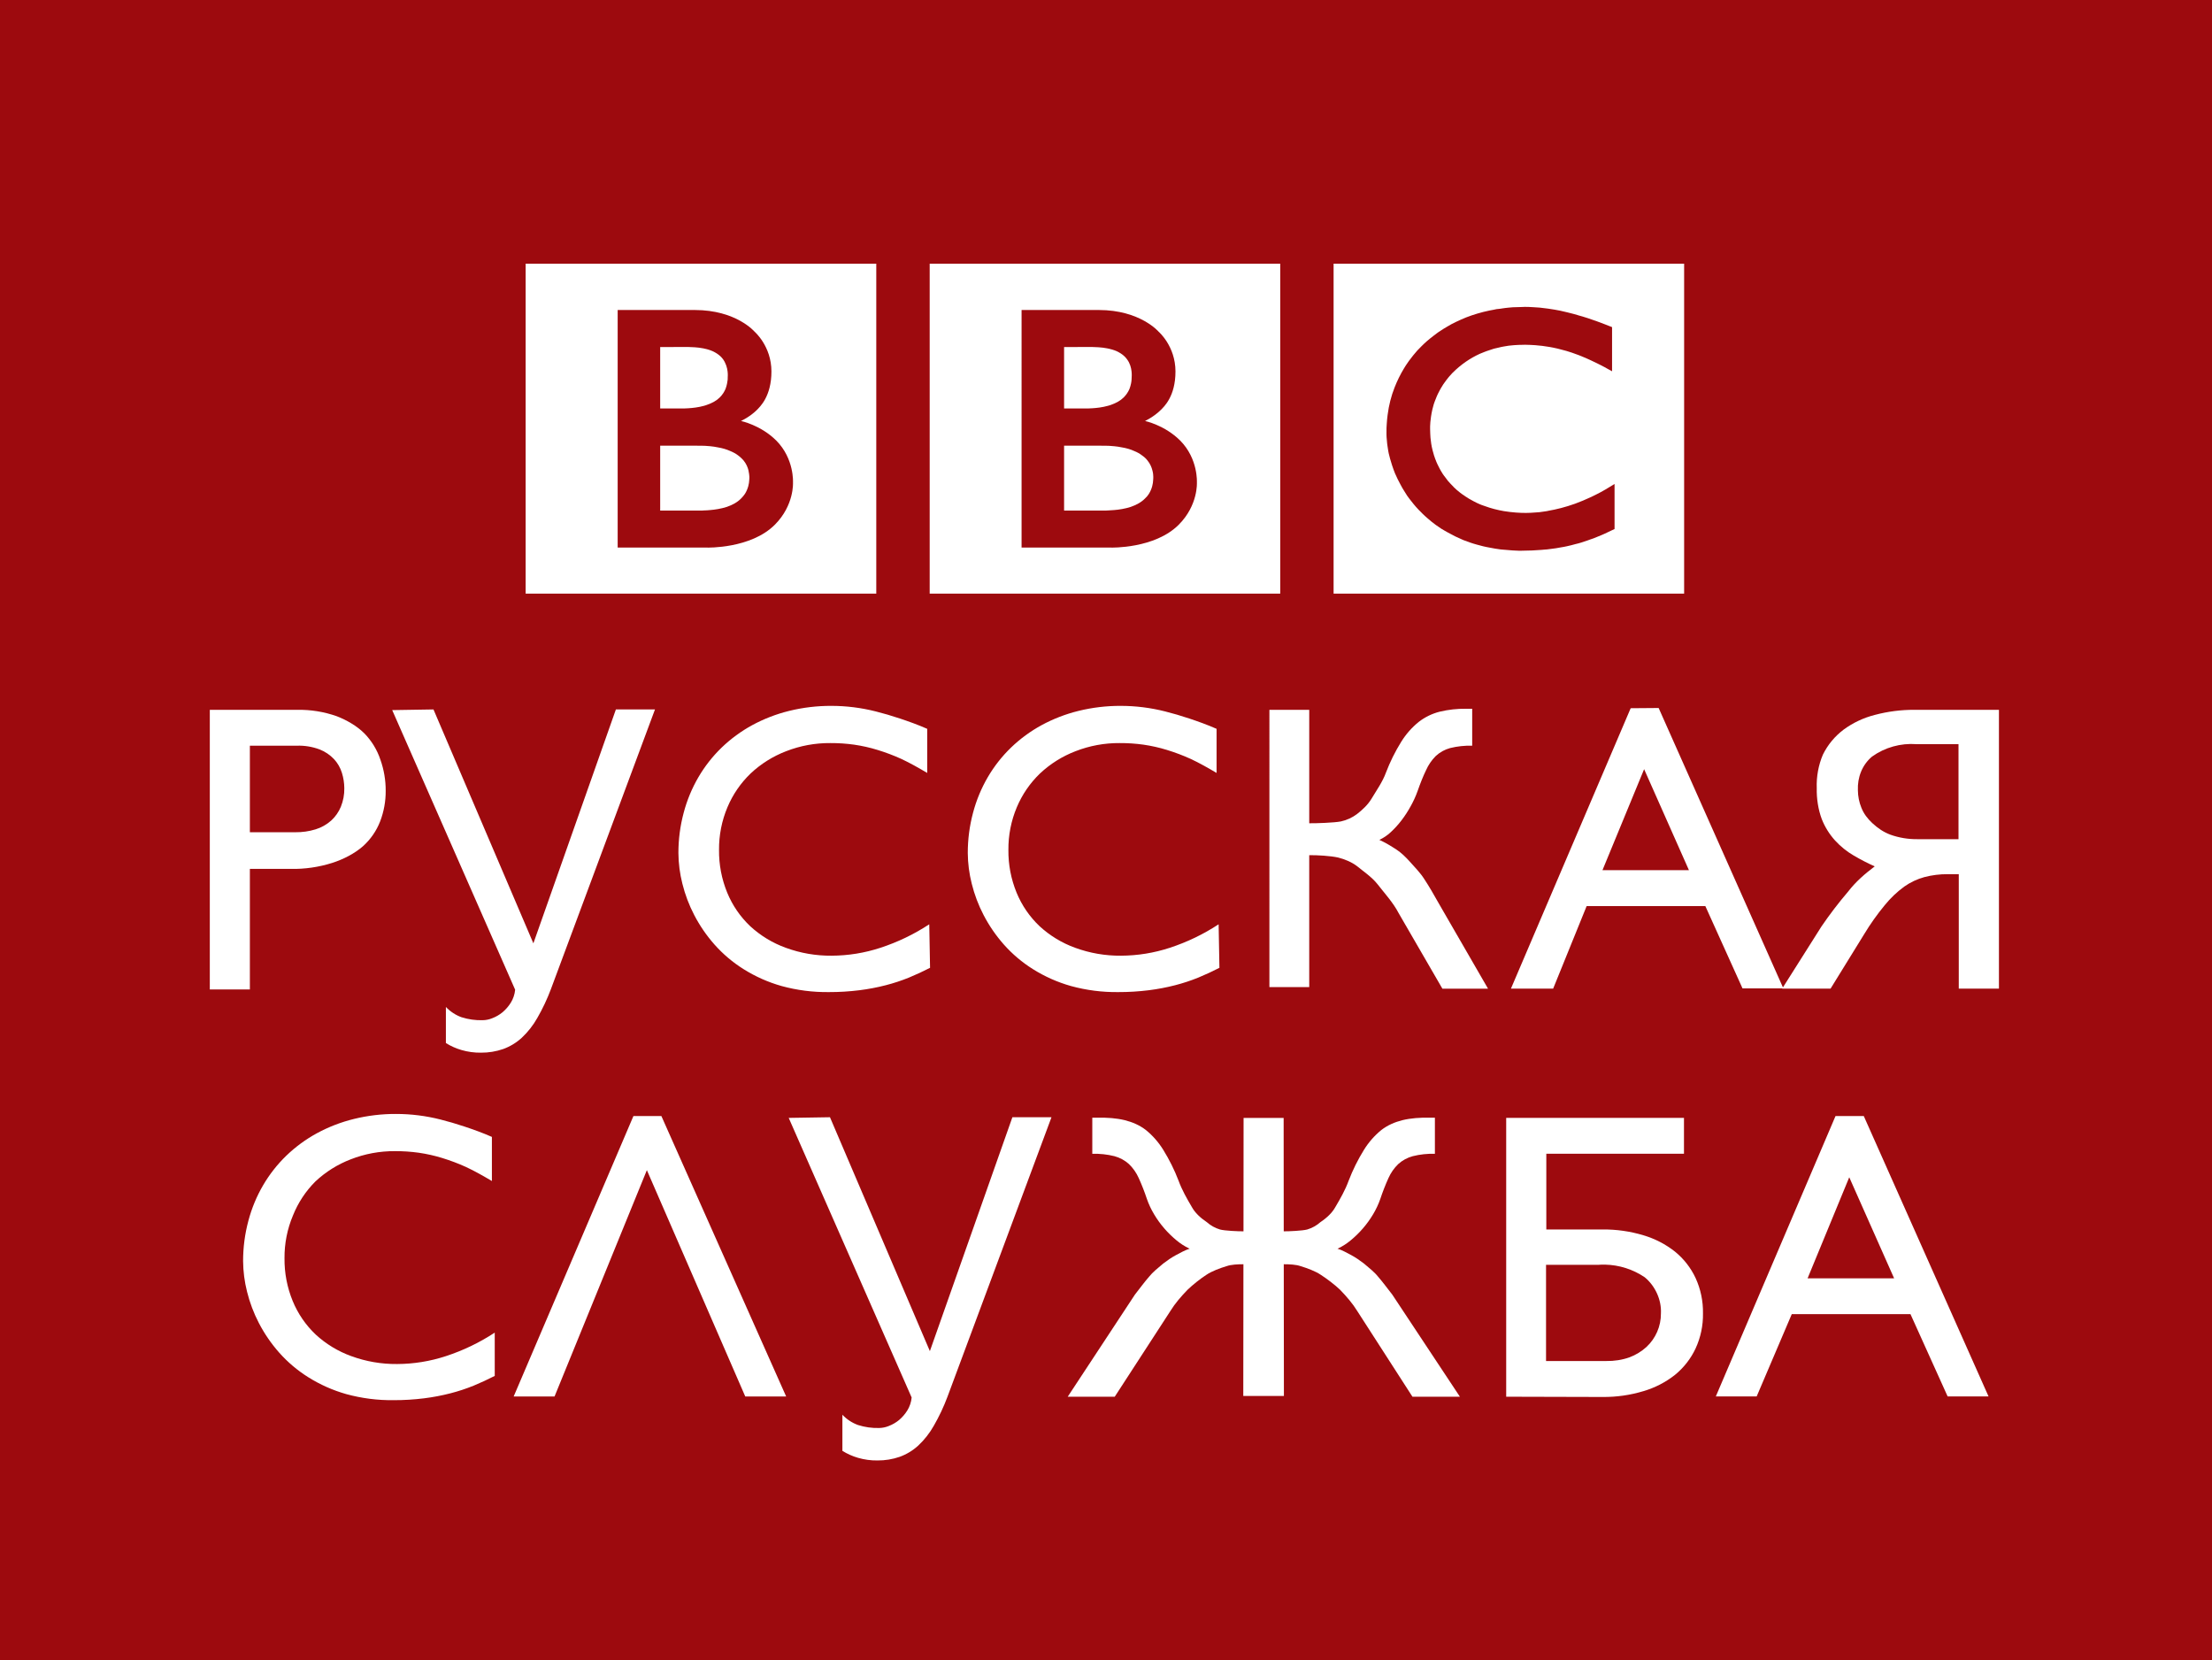 <?xml version="1.0" encoding="UTF-8" standalone="no"?>
<svg
   version="1.2"
   id="svg1045"
   width="693.828"
   height="520.783"
   xmlns="http://www.w3.org/2000/svg"
   xmlns:svg="http://www.w3.org/2000/svg">
  <rect width="100%" height="100%" fill="#808080" stroke="none"/>
  <defs
     id="defs194" />
  <path
     d="M 0,520.783 H 693.828 V 0 H 0 Z m 0,0"
     id="path204-6"
     style="fill:#9d0a0e;stroke-width:0.854" />
  <path
     id="path206-3"
     d="M 418.301,82.709 V 186.179 H 528.255 V 82.709 Z m 59.847,13.539 c 0.978,0 1.995,0.04 3.051,0.117 0.587,0.04 1.134,0.08 1.76,0.117 0.861,0.08 1.677,0.191 2.538,0.308 l 0.587,0.09 c 0.508,0.08 1.027,0.154 1.496,0.234 0.587,0.117 1.174,0.205 1.76,0.322 0.548,0.118 1.095,0.264 1.643,0.382 0.352,0.08 0.655,0.154 0.968,0.234 0.548,0.118 1.061,0.24 1.569,0.396 0.43,0.118 0.817,0.235 1.247,0.352 l 0.352,0.117 c 0.43,0.118 0.87,0.235 1.261,0.352 0.587,0.156 1.134,0.357 1.643,0.514 0.469,0.157 0.934,0.313 1.364,0.47 0.548,0.195 1.061,0.387 1.57,0.543 0.9,0.312 1.677,0.631 2.303,0.865 1.525,0.586 2.391,0.938 2.391,0.938 v 13.847 l -1.452,-0.792 c -0.548,-0.313 -1.169,-0.665 -1.951,-1.056 -0.43,-0.234 -0.9,-0.47 -1.408,-0.704 -0.626,-0.312 -1.301,-0.627 -1.966,-0.938 -0.821,-0.352 -1.682,-0.777 -2.582,-1.129 -0.665,-0.273 -1.32,-0.543 -2.024,-0.777 0,0 -0.435,-0.166 -1.217,-0.44 -0.43,-0.156 -1.051,-0.347 -1.716,-0.543 -0.43,-0.118 -0.948,-0.279 -1.496,-0.396 -0.821,-0.234 -1.755,-0.465 -2.772,-0.66 -0.665,-0.118 -1.369,-0.272 -2.112,-0.352 -0.782,-0.156 -1.638,-0.228 -2.538,-0.308 -0.469,-0.08 -0.9,-0.08 -1.408,-0.117 -0.704,-0.04 -1.413,-0.09 -2.156,-0.09 -0.313,-0.04 -0.67,0 -0.983,0 -0.978,0 -1.99,0.04 -3.007,0.117 -0.548,0.04 -1.095,0.08 -1.643,0.161 -0.509,0.08 -1.051,0.147 -1.599,0.264 -0.508,0.08 -1.027,0.205 -1.496,0.322 -0.509,0.118 -1.017,0.235 -1.526,0.352 -0.509,0.156 -1.046,0.318 -1.555,0.514 -0.469,0.156 -0.939,0.303 -1.408,0.499 -0.509,0.195 -0.983,0.392 -1.452,0.587 -3.012,1.369 -5.911,3.33 -8.493,5.911 -0.196,0.156 -0.342,0.347 -0.499,0.543 -0.352,0.352 -0.665,0.705 -0.939,1.056 -0.235,0.273 -0.479,0.592 -0.675,0.865 -0.626,0.782 -1.13,1.609 -1.599,2.391 -0.196,0.392 -0.43,0.733 -0.587,1.085 -0.274,0.509 -0.509,0.982 -0.704,1.452 -0.157,0.352 -0.269,0.704 -0.425,1.056 -0.196,0.509 -0.401,1.017 -0.557,1.525 -0.157,0.548 -0.308,1.09 -0.425,1.599 -0.196,0.782 -0.308,1.57 -0.425,2.274 -0.196,1.173 -0.24,2.196 -0.279,2.978 v 0.895 c 0,0.392 0.005,0.89 0.044,1.437 0,0.392 0.035,0.792 0.074,1.262 0.117,1.134 0.269,2.459 0.66,3.946 0.117,0.509 0.283,1.022 0.44,1.57 0.235,0.665 0.464,1.408 0.777,2.112 0.157,0.431 0.391,0.816 0.587,1.247 0.235,0.508 0.504,0.972 0.777,1.482 0.235,0.352 0.435,0.674 0.631,1.027 0.235,0.313 0.474,0.7 0.748,1.012 0.274,0.352 0.548,0.748 0.821,1.1 0.548,0.626 1.134,1.252 1.76,1.878 l 0.147,0.19 0.161,0.117 0.235,0.234 0.425,0.396 c 0.352,0.312 0.753,0.626 1.144,0.938 0.391,0.312 0.773,0.578 1.203,0.851 0.313,0.234 0.675,0.48 1.027,0.675 0.313,0.235 0.655,0.431 0.968,0.587 0.665,0.392 1.335,0.733 2.039,1.085 0.313,0.118 0.67,0.283 0.983,0.44 0.196,0.08 0.391,0.154 0.587,0.234 0.274,0.117 0.582,0.228 0.895,0.308 1.995,0.744 4.024,1.246 6.058,1.599 1.291,0.196 2.542,0.359 3.755,0.44 1.056,0.08 2.078,0.117 3.095,0.117 0.43,0 0.973,-0.04 1.482,-0.04 0.821,-0.04 1.726,-0.11 2.743,-0.19 0.626,-0.08 1.286,-0.161 1.951,-0.278 0.313,-0.04 0.592,-0.08 0.865,-0.161 2.503,-0.431 5.354,-1.134 8.405,-2.23 1.604,-0.587 3.286,-1.291 5.046,-2.112 0.978,-0.47 2.005,-0.977 3.022,-1.526 0.939,-0.509 1.878,-1.056 2.816,-1.643 l 0.968,-0.587 c 0.156,-0.08 0.357,-0.191 0.513,-0.308 v 14.125 c -0.274,0.118 -0.474,0.235 -0.748,0.352 -0.548,0.273 -1.095,0.543 -1.643,0.777 -0.587,0.312 -1.208,0.543 -1.716,0.777 -0.939,0.392 -1.726,0.708 -2.391,0.982 -0.509,0.196 -0.934,0.345 -1.247,0.426 l -0.631,0.235 c -0.626,0.234 -1.32,0.441 -2.024,0.675 -0.587,0.196 -1.183,0.342 -1.848,0.499 -0.821,0.234 -1.76,0.48 -2.699,0.675 -0.587,0.117 -1.213,0.272 -1.878,0.352 -1.017,0.196 -2.107,0.382 -3.242,0.499 -0.743,0.117 -1.482,0.194 -2.303,0.234 l -0.352,0.04 c -1.995,0.156 -4.146,0.278 -6.454,0.278 h -0.909 c -0.626,-0.04 -1.242,-0.05 -1.907,-0.09 -1.291,-0.08 -2.513,-0.191 -3.726,-0.308 -1.213,-0.156 -2.386,-0.352 -3.52,-0.587 -1.408,-0.234 -2.738,-0.588 -3.99,-0.938 -0.743,-0.195 -1.438,-0.426 -2.142,-0.66 -0.704,-0.234 -1.413,-0.514 -2.039,-0.748 -1.76,-0.743 -3.364,-1.526 -4.811,-2.347 -0.743,-0.392 -1.447,-0.826 -2.112,-1.217 -0.626,-0.431 -1.213,-0.811 -1.76,-1.203 -0.469,-0.352 -0.905,-0.675 -1.335,-1.027 -0.43,-0.352 -0.856,-0.705 -1.247,-1.056 -0.587,-0.509 -1.1,-0.968 -1.57,-1.437 l -0.308,-0.322 c -0.587,-0.548 -1.173,-1.169 -1.76,-1.833 -0.469,-0.548 -0.939,-1.09 -1.408,-1.716 -0.43,-0.548 -0.905,-1.134 -1.335,-1.76 -0.313,-0.47 -0.626,-0.987 -0.939,-1.496 -0.391,-0.626 -0.777,-1.247 -1.129,-1.951 -0.626,-1.134 -1.213,-2.342 -1.76,-3.594 -0.313,-0.821 -0.621,-1.604 -0.895,-2.464 -0.235,-0.704 -0.435,-1.418 -0.631,-2.083 -0.157,-0.587 -0.269,-1.124 -0.425,-1.672 -0.039,-0.273 -0.083,-0.548 -0.161,-0.821 -0.117,-0.665 -0.23,-1.374 -0.308,-2.039 l -0.044,-0.426 c -0.078,-0.587 -0.122,-1.178 -0.161,-1.804 -0.039,-0.548 -0.029,-1.129 -0.029,-1.716 0,-0.821 -0.005,-1.565 0.074,-2.347 0.039,-0.978 0.161,-1.956 0.279,-2.934 0.391,-3.051 1.129,-5.95 2.186,-8.61 0.821,-2.112 1.843,-4.151 2.978,-6.029 0.196,-0.312 0.391,-0.626 0.587,-0.938 0.313,-0.47 0.626,-0.894 0.939,-1.364 0.43,-0.587 0.89,-1.168 1.32,-1.716 0.43,-0.509 0.86,-1.017 1.291,-1.526 0.43,-0.47 0.909,-0.938 1.379,-1.408 0.509,-0.509 1.086,-1.061 1.672,-1.57 0.626,-0.548 1.335,-1.095 2.039,-1.643 0.313,-0.234 0.631,-0.514 0.983,-0.748 0.391,-0.312 0.817,-0.578 1.247,-0.851 0.704,-0.47 1.447,-0.948 2.23,-1.379 0.821,-0.509 1.638,-0.933 2.538,-1.364 1.056,-0.509 2.151,-0.982 3.286,-1.452 2.23,-0.86 4.655,-1.594 7.275,-2.141 0.43,-0.08 0.831,-0.154 1.261,-0.234 0.352,-0.08 0.616,-0.125 0.968,-0.205 l 0.704,-0.07 0.587,-0.07 0.557,-0.09 c 0.626,-0.117 1.281,-0.154 1.907,-0.234 0.469,-0.04 0.905,-0.08 1.335,-0.117 0.821,-0.04 1.643,-0.07 2.464,-0.07 0.43,0 0.704,-0.04 1.173,-0.04 z"
     style="fill:#ffffff;stroke-width:1.001" />
  <path
     id="path208-2"
     d="M 291.61,82.709 V 186.179 H 401.564 V 82.709 Z m 28.823,14.522 h 24.217 c 12.986,0 18.775,6.806 18.775,6.806 0,0 5.281,4.528 5.281,12.468 0,7.823 -3.604,11.07 -4.621,12.087 -2.151,2.151 -4.929,3.447 -4.929,3.447 0,0 6.18,1.296 11.031,6.146 5.672,5.711 5.237,13.143 5.237,13.143 0,0 0.435,7.119 -5.706,13.26 -7.549,7.55 -21.24,7.158 -21.24,7.158 h -28.046 z m 22.135,11.603 -8.801,0.01 v 19.274 h 6.425 0.968 c 0.469,-0.04 0.983,-0.03 1.452,-0.07 1.33,-0.08 3.129,-0.268 4.929,-0.777 0.391,-0.117 0.748,-0.195 1.1,-0.352 1.408,-0.509 2.772,-1.217 3.828,-2.274 0.861,-0.86 1.413,-1.755 1.804,-2.655 0.43,-1.134 0.621,-2.2 0.66,-2.904 0.039,-0.704 0.044,-1.13 0.044,-1.13 0,0 0.039,-0.312 0,-0.821 -0.039,-0.821 -0.2,-2.186 -0.865,-3.476 -0.352,-0.665 -0.777,-1.262 -1.364,-1.848 -0.704,-0.704 -1.609,-1.242 -2.508,-1.672 -1.838,-0.782 -3.872,-1.1 -5.633,-1.217 -0.743,-0.04 -1.413,-0.09 -2.039,-0.09 z m -8.801,30.95 v 20.345 h 13.231 c 0,0 0.274,-0.04 0.704,-0.04 0.43,0 1.051,-0.04 1.834,-0.117 1.408,-0.117 3.32,-0.396 5.119,-0.982 1.682,-0.587 3.291,-1.403 4.503,-2.655 0.509,-0.47 0.904,-0.943 1.217,-1.452 1.017,-1.643 1.281,-3.286 1.32,-4.225 0.039,-0.431 0.044,-0.66 0.044,-0.66 v -0.514 c 0,-0.392 -0.044,-1.129 -0.279,-1.951 -0.235,-0.978 -0.704,-2.078 -1.526,-3.095 -0.157,-0.195 -0.342,-0.392 -0.499,-0.587 -0.352,-0.352 -0.748,-0.699 -1.217,-1.012 -0.704,-0.548 -1.521,-1.012 -2.42,-1.364 -1.173,-0.548 -2.503,-0.938 -3.99,-1.173 -0.743,-0.156 -1.526,-0.273 -2.347,-0.352 -0.469,-0.04 -0.978,-0.08 -1.526,-0.117 -0.43,0 -0.909,-0.04 -1.379,-0.04 z"
     style="fill:#ffffff;stroke-width:1.001" />
  <path
     id="path214-2"
     d="M 164.876,82.709 V 186.179 H 274.859 V 82.709 Z m 28.867,14.522 h 24.173 c 13.025,0 18.775,6.806 18.775,6.806 0,0 5.281,4.528 5.281,12.468 0,7.823 -3.599,11.07 -4.577,12.087 -2.151,2.151 -4.973,3.447 -4.973,3.447 0,0 6.224,1.296 11.075,6.146 5.672,5.711 5.237,13.143 5.237,13.143 0,0 0.435,7.119 -5.706,13.26 -7.549,7.55 -21.24,7.158 -21.24,7.158 h -28.046 z m 22.134,11.603 -8.801,0.01 v 19.274 h 6.41 0.983 c 0.43,-0.04 0.983,-0.03 1.452,-0.07 1.291,-0.08 3.129,-0.268 4.929,-0.777 0.352,-0.117 0.743,-0.195 1.056,-0.352 1.447,-0.509 2.816,-1.217 3.872,-2.274 0.861,-0.86 1.398,-1.755 1.79,-2.655 0.43,-1.134 0.597,-2.2 0.675,-2.904 0.039,-0.704 0.029,-1.13 0.029,-1.13 0,0 0.039,-0.312 0,-0.821 -0.039,-0.821 -0.23,-2.186 -0.895,-3.476 -0.313,-0.665 -0.748,-1.262 -1.335,-1.848 -0.743,-0.704 -1.599,-1.242 -2.538,-1.672 -1.799,-0.782 -3.868,-1.1 -5.589,-1.217 -0.743,-0.04 -1.452,-0.09 -2.039,-0.09 z m -8.801,30.95 v 20.345 h 13.216 c 0,0 0.274,-0.04 0.704,-0.04 0.43,0 1.061,-0.04 1.804,-0.117 1.447,-0.117 3.325,-0.396 5.163,-0.982 1.682,-0.587 3.291,-1.403 4.503,-2.655 0.469,-0.47 0.851,-0.943 1.203,-1.452 1.017,-1.643 1.296,-3.286 1.335,-4.225 0.039,-0.431 0.044,-0.66 0.044,-0.66 v -0.514 c -0.039,-0.392 -0.083,-1.129 -0.279,-1.951 -0.235,-0.978 -0.704,-2.078 -1.526,-3.095 -0.157,-0.195 -0.347,-0.392 -0.543,-0.587 -0.352,-0.352 -0.743,-0.699 -1.173,-1.012 -0.704,-0.548 -1.574,-1.012 -2.435,-1.364 -1.213,-0.548 -2.543,-0.938 -3.99,-1.173 -0.743,-0.156 -1.526,-0.273 -2.347,-0.352 -0.509,-0.04 -1.017,-0.08 -1.526,-0.117 -0.43,0 -0.934,-0.04 -1.364,-0.04 z"
     style="fill:#ffffff;stroke-width:1.001" />
  <path
     id="path3957-3-0"
     d="m 342.616,350.56 v 11.32 c 2.34,-0.07 4.672,0.182 6.943,0.747 1.692,0.456 3.256,1.3 4.556,2.476 1.291,1.252 2.331,2.736 3.062,4.38 0.969,2.132 1.824,4.326 2.563,6.548 0.58,1.671 1.336,3.27 2.241,4.79 0.94,1.583 2.016,3.078 3.223,4.468 1.162,1.345 2.438,2.588 3.809,3.721 1.212,1.017 2.544,1.877 3.97,2.563 l 0.205,0.06 c -1.654,0.533 -2.764,1.214 -4.321,2.022 -1.444,0.784 -2.548,1.552 -3.984,2.637 -1.593,1.339 -3.338,2.725 -4.453,4.146 -1.356,1.544 -2.802,3.507 -4.453,5.625 l -21.064,32.007 h 14.748 l 17.45,-26.88 c 1.421,-2.319 3.334,-4.549 5.42,-6.694 1.553,-1.493 4.06,-3.496 5.859,-4.644 1.684,-1.156 4.364,-2.132 6.343,-2.725 1.454,-0.52 3.539,-0.601 5.288,-0.601 l -0.044,41.309 h 0.161 12.422 0.161 l -0.044,-41.309 c 1.749,2e-4 3.834,0.08 5.288,0.601 1.979,0.593 4.659,1.568 6.343,2.725 1.8,1.147 4.44,3.151 5.993,4.644 2.085,2.145 3.999,4.376 5.42,6.694 l 17.317,26.88 h 14.881 l -21.198,-32.007 c -1.651,-2.118 -3.097,-4.081 -4.453,-5.625 -1.115,-1.421 -2.86,-2.806 -4.453,-4.146 -1.436,-1.084 -2.54,-1.853 -3.984,-2.637 -1.558,-0.808 -2.667,-1.488 -4.321,-2.022 l 0.205,-0.06 c 1.426,-0.686 2.758,-1.546 3.97,-2.563 1.371,-1.132 2.646,-2.375 3.809,-3.721 1.207,-1.39 2.283,-2.885 3.223,-4.468 0.905,-1.52 1.661,-3.119 2.241,-4.79 0.74,-2.222 1.595,-4.415 2.563,-6.548 0.731,-1.644 1.77,-3.127 3.062,-4.38 1.299,-1.175 2.864,-2.02 4.556,-2.476 2.272,-0.565 4.604,-0.817 6.943,-0.747 v -11.321 h -1.904 c -2.785,-0.05 -5.568,0.124 -8.276,0.774 -2.406,0.607 -4.661,1.569 -6.621,3.091 -2.154,1.749 -3.989,3.852 -5.449,6.211 -1.901,3.068 -3.514,6.312 -4.805,9.683 -1.036,2.873 -2.624,5.646 -4.175,8.276 -0.968,1.761 -2.626,3.352 -4.673,4.717 -1.193,1.066 -2.614,1.855 -4.146,2.314 -1.504,0.401 -5.787,0.589 -7.368,0.571 l -0.029,-35.566 h -12.568 l -0.029,35.566 c -1.581,0.02 -5.864,-0.17 -7.368,-0.571 -1.532,-0.46 -2.953,-1.249 -4.146,-2.314 -2.047,-1.365 -3.705,-2.956 -4.673,-4.717 -1.551,-2.631 -3.139,-5.403 -4.175,-8.276 -1.291,-3.371 -2.904,-6.614 -4.805,-9.683 -1.461,-2.359 -3.295,-4.462 -5.449,-6.211 -1.96,-1.521 -4.216,-2.482 -6.621,-3.089 -2.709,-0.65 -5.491,-0.825 -8.276,-0.775 z"
     style="fill:#ffffff" />
  <path
     id="path2592-1-3"
     d="m 600.475,222.631 c -4.168,-0.02 -8.321,0.515 -12.348,1.582 -3.556,0.893 -6.903,2.465 -9.852,4.629 -2.756,2.077 -4.982,4.766 -6.499,7.852 -1.403,3.326 -2.058,6.915 -1.92,10.518 -0.084,3.187 0.453,6.726 1.58,9.712 0.973,2.461 2.384,4.728 4.165,6.694 1.698,1.856 3.67,3.446 5.849,4.717 2.131,1.252 4.33,2.387 6.588,3.398 -3.14,2.38 -5.946,4.797 -8.345,7.91 -2.978,3.486 -5.764,7.129 -8.345,10.913 l -12.348,19.526 h 15.184 l 10.516,-17.036 c 1.938,-3.218 4.116,-6.288 6.514,-9.185 1.767,-2.182 3.812,-4.127 6.085,-5.786 1.919,-1.357 4.064,-2.368 6.336,-2.988 2.372,-0.617 4.815,-0.922 7.267,-0.908 h 3.501 v 35.903 h 12.599 v -87.451 z m 0.665,10.767 h 13.175 v 29.803 h -13.013 c -2.844,0.02 -5.669,-0.451 -8.345,-1.406 -2.196,-0.82 -3.98,-2.059 -5.695,-3.647 -1.496,-1.412 -2.66,-2.905 -3.412,-4.813 -0.708,-1.737 -1.078,-3.591 -1.093,-5.464 -0.171,-4.058 1.328,-7.967 4.454,-10.591 4.04,-2.874 8.97,-4.248 13.928,-3.882 z"
     style="fill:#ffffff;stroke-width:1.004" />
  <path
     id="path2588-8-7"
     d="m 520.26,222.059 -8.774,0.07 -37.559,87.949 h 13.242 l 10.503,-25.884 h 37.236 l 11.66,25.811 h 12.817 z m -4.556,19.189 14.062,31.685 h -27.129 z"
     style="fill:#ffffff" />
  <path
     d="m 382.491,303.551 c -2.151,1.103 -4.357,2.123 -6.619,3.061 -2.371,0.961 -4.803,1.763 -7.281,2.399 -2.722,0.699 -5.485,1.224 -8.274,1.572 -3.156,0.394 -6.334,0.588 -9.515,0.579 -5.029,0.068 -10.043,-0.572 -14.893,-1.903 -4.203,-1.189 -8.215,-2.972 -11.914,-5.295 -3.384,-2.119 -6.449,-4.71 -9.101,-7.695 -2.496,-2.816 -4.636,-5.928 -6.371,-9.267 -1.628,-3.123 -2.877,-6.428 -3.723,-9.846 -0.798,-3.138 -1.214,-6.36 -1.241,-9.598 -0.009,-4.274 0.548,-8.531 1.655,-12.659 1.032,-3.916 2.591,-7.673 4.633,-11.169 1.994,-3.406 4.443,-6.524 7.281,-9.267 2.871,-2.762 6.099,-5.127 9.598,-7.033 3.655,-1.977 7.547,-3.478 11.583,-4.468 4.332,-1.064 8.778,-1.592 13.238,-1.572 4.687,0 9.356,0.588 13.9,1.738 2.427,0.607 4.964,1.352 7.612,2.234 2.648,0.882 5.672,1.958 8.541,3.227 v 13.835 c -2.549,-1.51 -5.439,-3.157 -8.127,-4.403 -2.42,-1.095 -4.907,-2.035 -7.446,-2.813 -2.408,-0.742 -4.87,-1.296 -7.364,-1.655 -2.467,-0.343 -4.956,-0.509 -7.446,-0.496 -4.754,-0.039 -9.472,0.832 -13.9,2.565 -4.11,1.579 -7.875,3.939 -11.087,6.95 -3.125,2.996 -5.603,6.6 -7.281,10.591 -1.789,4.24 -2.69,8.802 -2.648,13.403 -0.05,4.594 0.822,9.152 2.565,13.403 1.63,3.972 4.083,7.553 7.198,10.508 3.235,2.981 7.032,5.288 11.17,6.784 4.61,1.689 9.487,2.53 14.396,2.482 5.201,-0.02 10.366,-0.858 15.306,-2.482 5.405,-1.767 10.552,-4.243 15.306,-7.364 z"
     id="path2584-0-9"
     style="fill:#ffffff" />
  <path
     d="m 291.727,303.551 c -2.151,1.103 -4.357,2.123 -6.619,3.061 -2.371,0.961 -4.803,1.763 -7.281,2.399 -2.722,0.699 -5.485,1.224 -8.274,1.572 -3.156,0.394 -6.334,0.588 -9.515,0.579 -5.029,0.068 -10.043,-0.572 -14.893,-1.903 -4.203,-1.189 -8.215,-2.972 -11.914,-5.295 -3.384,-2.119 -6.449,-4.71 -9.101,-7.695 -2.496,-2.816 -4.636,-5.928 -6.371,-9.267 -1.628,-3.123 -2.877,-6.428 -3.723,-9.846 -0.798,-3.138 -1.214,-6.36 -1.241,-9.598 -0.009,-4.274 0.548,-8.531 1.655,-12.659 1.032,-3.916 2.591,-7.673 4.633,-11.169 1.994,-3.406 4.443,-6.524 7.281,-9.267 2.871,-2.762 6.099,-5.127 9.598,-7.033 3.655,-1.977 7.547,-3.478 11.583,-4.468 4.332,-1.064 8.778,-1.592 13.238,-1.572 4.687,0 9.356,0.588 13.9,1.738 2.427,0.607 4.964,1.352 7.612,2.234 2.648,0.882 5.672,1.958 8.54,3.227 v 13.836 c -2.549,-1.51 -5.439,-3.157 -8.126,-4.404 -2.42,-1.095 -4.907,-2.035 -7.446,-2.813 -2.408,-0.742 -4.87,-1.296 -7.364,-1.655 -2.467,-0.343 -4.956,-0.509 -7.446,-0.496 -4.754,-0.039 -9.472,0.832 -13.9,2.565 -4.11,1.579 -7.875,3.939 -11.087,6.95 -3.125,2.996 -5.603,6.6 -7.281,10.591 -1.789,4.24 -2.69,8.802 -2.648,13.403 -0.05,4.594 0.822,9.152 2.565,13.403 1.63,3.972 4.083,7.553 7.198,10.508 3.235,2.981 7.032,5.288 11.17,6.784 4.61,1.689 9.487,2.53 14.396,2.482 5.201,-0.02 10.366,-0.858 15.306,-2.482 5.405,-1.767 10.552,-4.243 15.306,-7.364 z"
     id="path2582-2-1"
     style="fill:#ffffff" />
  <path
     d="m 207.453,350.045 39.135,87.95 H 233.763 l -30.861,-70.989 -28.958,70.989 h -12.824 l 37.563,-87.95 z"
     id="path3955-8-3"
     style="fill:#ffffff" />
  <path
     id="path3959-6-5"
     d="m 472.441,350.616 v 87.454 l 30.283,0.08 c 4.317,0.04 8.616,-0.574 12.749,-1.821 3.603,-1.054 6.97,-2.791 9.918,-5.116 2.747,-2.239 4.954,-5.069 6.457,-8.278 1.591,-3.449 2.384,-7.213 2.318,-11.01 0.064,-3.819 -0.728,-7.604 -2.318,-11.077 -1.5,-3.211 -3.708,-6.041 -6.457,-8.278 -2.947,-2.329 -6.314,-4.072 -9.918,-5.133 -4.134,-1.246 -8.432,-1.86 -12.749,-1.821 h -17.699 v -23.743 h 43.18 v -11.259 z m 30.995,46.028 c 4.445,0.09 8.768,1.467 12.451,3.957 3.298,2.705 5.316,7.111 5.089,11.37 0.022,3.988 -1.629,7.802 -4.553,10.514 -1.547,1.401 -3.344,2.496 -5.298,3.229 -2.255,0.813 -4.845,1.206 -7.242,1.159 h -18.941 v -30.162 h 16.292 c 0.733,-0.06 1.467,-0.08 2.202,-0.07 z"
     style="fill:#ffffff" />
  <path
     id="path3963-9-4"
     d="m 575.741,350.037 -37.551,87.95 h 12.815 l 11.01,-25.812 h 37.237 l 11.656,25.812 h 12.832 l -39.14,-87.95 z m 4.305,19.206 14.073,31.69 h -27.137 z"
     style="fill:#ffffff" />
  <path
     d="m 135.966,222.513 31.335,73.36 25.881,-73.36 h 12.265 l -32.637,87.7 c -1.17,3.125 -2.596,6.149 -4.262,9.04 -1.301,2.315 -2.949,4.417 -4.885,6.234 -1.688,1.55 -3.666,2.751 -5.821,3.533 -2.239,0.775 -4.595,1.161 -6.964,1.143 -2.074,0.03 -4.141,-0.25 -6.133,-0.832 -1.721,-0.5 -3.365,-1.234 -4.885,-2.182 v -11.326 c 1.355,1.44 3.028,2.543 4.885,3.221 2.149,0.684 4.398,1.001 6.652,0.937 1.035,-0.02 2.058,-0.228 3.014,-0.624 1.168,-0.447 2.256,-1.078 3.222,-1.87 1.017,-0.864 1.894,-1.881 2.599,-3.014 0.754,-1.23 1.216,-2.616 1.351,-4.052 l -38.562,-87.7 z"
     id="path2032-8-1"
     style="fill:#ffffff" />
  <path
     id="path2034-9-0"
     d="m 65.809,222.633 v 87.7 H 78.377 V 272.526 H 91.121 c 4.46,0.093 8.904,-0.55 13.154,-1.904 3.384,-1.095 6.909,-2.87 9.584,-5.215 2.375,-2.137 4.217,-4.801 5.376,-7.778 1.176,-3.061 1.767,-6.316 1.743,-9.595 0.017,-3.323 -0.543,-6.624 -1.655,-9.756 -1.033,-3.107 -2.761,-5.938 -5.054,-8.276 -2.355,-2.348 -5.573,-4.179 -8.676,-5.376 -3.983,-1.4 -8.186,-2.075 -12.407,-1.992 z m 12.568,11.25 h 14.722 c 2.426,-0.084 4.845,0.309 7.119,1.157 1.727,0.67 3.283,1.716 4.556,3.062 1.138,1.232 1.984,2.704 2.476,4.307 0.484,1.556 0.736,3.175 0.747,4.805 0.036,1.981 -0.327,3.949 -1.069,5.786 -0.681,1.67 -1.727,3.167 -3.062,4.38 -1.412,1.25 -3.075,2.184 -4.878,2.739 -2.064,0.631 -4.214,0.937 -6.372,0.908 H 78.377 Z"
     style="fill:#ffffff" />
  <path
     d="m 155.186,431.541 c -2.151,1.103 -4.357,2.124 -6.619,3.061 -2.371,0.961 -4.803,1.763 -7.281,2.399 -2.722,0.699 -5.485,1.224 -8.274,1.572 -3.156,0.394 -6.334,0.588 -9.515,0.579 -5.029,0.068 -10.043,-0.572 -14.893,-1.903 -4.203,-1.189 -8.215,-2.972 -11.914,-5.295 -3.384,-2.119 -6.449,-4.71 -9.101,-7.695 -2.496,-2.816 -4.636,-5.928 -6.371,-9.267 -1.628,-3.123 -2.877,-6.428 -3.723,-9.846 -0.798,-3.138 -1.214,-6.36 -1.241,-9.598 -0.009,-4.274 0.548,-8.531 1.655,-12.659 1.032,-3.916 2.591,-7.673 4.633,-11.169 1.994,-3.406 4.444,-6.524 7.281,-9.267 2.871,-2.762 6.099,-5.127 9.597,-7.033 3.655,-1.977 7.548,-3.478 11.583,-4.468 4.332,-1.064 8.778,-1.592 13.238,-1.572 4.687,0 9.356,0.588 13.9,1.738 2.427,0.607 4.964,1.351 7.612,2.234 2.648,0.882 5.672,1.958 8.54,3.227 v 13.836 c -2.549,-1.51 -5.439,-3.157 -8.126,-4.404 -2.42,-1.095 -4.907,-2.035 -7.446,-2.813 -2.408,-0.742 -4.87,-1.296 -7.364,-1.655 -2.467,-0.343 -4.956,-0.509 -7.446,-0.496 -4.754,-0.038 -9.472,0.832 -13.9,2.565 -4.11,1.579 -7.875,3.939 -11.087,6.95 -3.045,3.043 -5.438,6.675 -7.033,10.673 -1.789,4.24 -2.69,8.802 -2.648,13.403 -0.051,4.594 0.822,9.152 2.565,13.403 1.63,3.972 4.083,7.553 7.198,10.508 3.235,2.981 7.032,5.288 11.17,6.784 4.61,1.689 9.487,2.53 14.396,2.482 5.201,-0.021 10.366,-0.858 15.306,-2.482 5.405,-1.767 10.552,-4.243 15.306,-7.364 z"
     id="path2038-3-4"
     style="fill:#ffffff" />
  <path
     id="path4591-4-0"
     d="m 398.171,222.634 h 12.493 v 35.577 c 2.138,0.03 7.844,-0.163 9.942,-0.579 1.83,-0.399 3.551,-1.19 5.047,-2.317 1.682,-1.302 3.387,-2.9 4.494,-4.716 1.559,-2.627 3.547,-5.397 4.575,-8.274 1.289,-3.372 2.895,-6.613 4.799,-9.68 1.461,-2.359 3.306,-4.457 5.461,-6.205 1.958,-1.523 4.213,-2.622 6.619,-3.227 2.709,-0.65 5.489,-0.956 8.274,-0.91 h 1.903 v 11.583 c -2.34,-0.07 -4.678,0.179 -6.95,0.745 -1.667,0.456 -3.2,1.308 -4.468,2.482 -1.289,1.286 -2.328,2.801 -3.061,4.468 -0.882,1.82 -1.765,3.999 -2.648,6.536 -0.585,1.629 -1.305,3.206 -2.151,4.716 -0.849,1.562 -1.817,3.055 -2.896,4.468 -1.021,1.337 -2.156,2.582 -3.392,3.723 -1.053,0.981 -2.253,1.791 -3.558,2.399 1.951,0.876 3.603,1.899 5.397,3.061 1.61,1.086 2.9,2.364 4.202,3.806 1.495,1.679 3.263,3.478 4.466,5.378 1.379,2.096 2.923,4.689 4.633,7.777 l 15.389,26.641 h -14.314 l -13.752,-23.745 c -1.681,-3.259 -4.489,-6.29 -6.661,-9.101 -1.734,-2.167 -4.357,-3.945 -6.319,-5.543 -1.665,-1.292 -3.901,-2.222 -5.946,-2.73 -2.333,-0.537 -6.692,-0.787 -9.085,-0.746 v 41.369 h -12.493 z"
     style="fill:#ffffff" />
  <path
     d="m 260.333,350.412 31.337,73.36 25.881,-73.36 h 12.265 l -32.637,87.7 c -1.17,3.125 -2.596,6.149 -4.262,9.04 -1.301,2.315 -2.949,4.417 -4.885,6.234 -1.688,1.55 -3.666,2.751 -5.821,3.533 -2.239,0.775 -4.595,1.161 -6.964,1.143 -2.074,0.03 -4.141,-0.25 -6.133,-0.832 -1.721,-0.5 -3.365,-1.234 -4.885,-2.182 v -11.326 c 1.355,1.44 3.028,2.543 4.885,3.221 2.149,0.684 4.398,1.001 6.652,0.937 1.035,-0.02 2.058,-0.228 3.014,-0.624 1.168,-0.446 2.256,-1.078 3.222,-1.87 1.017,-0.864 1.894,-1.881 2.599,-3.014 0.754,-1.23 1.216,-2.616 1.351,-4.052 l -38.562,-87.7 z"
     id="path8638-0-1"
     style="fill:#ffffff" />
</svg>
